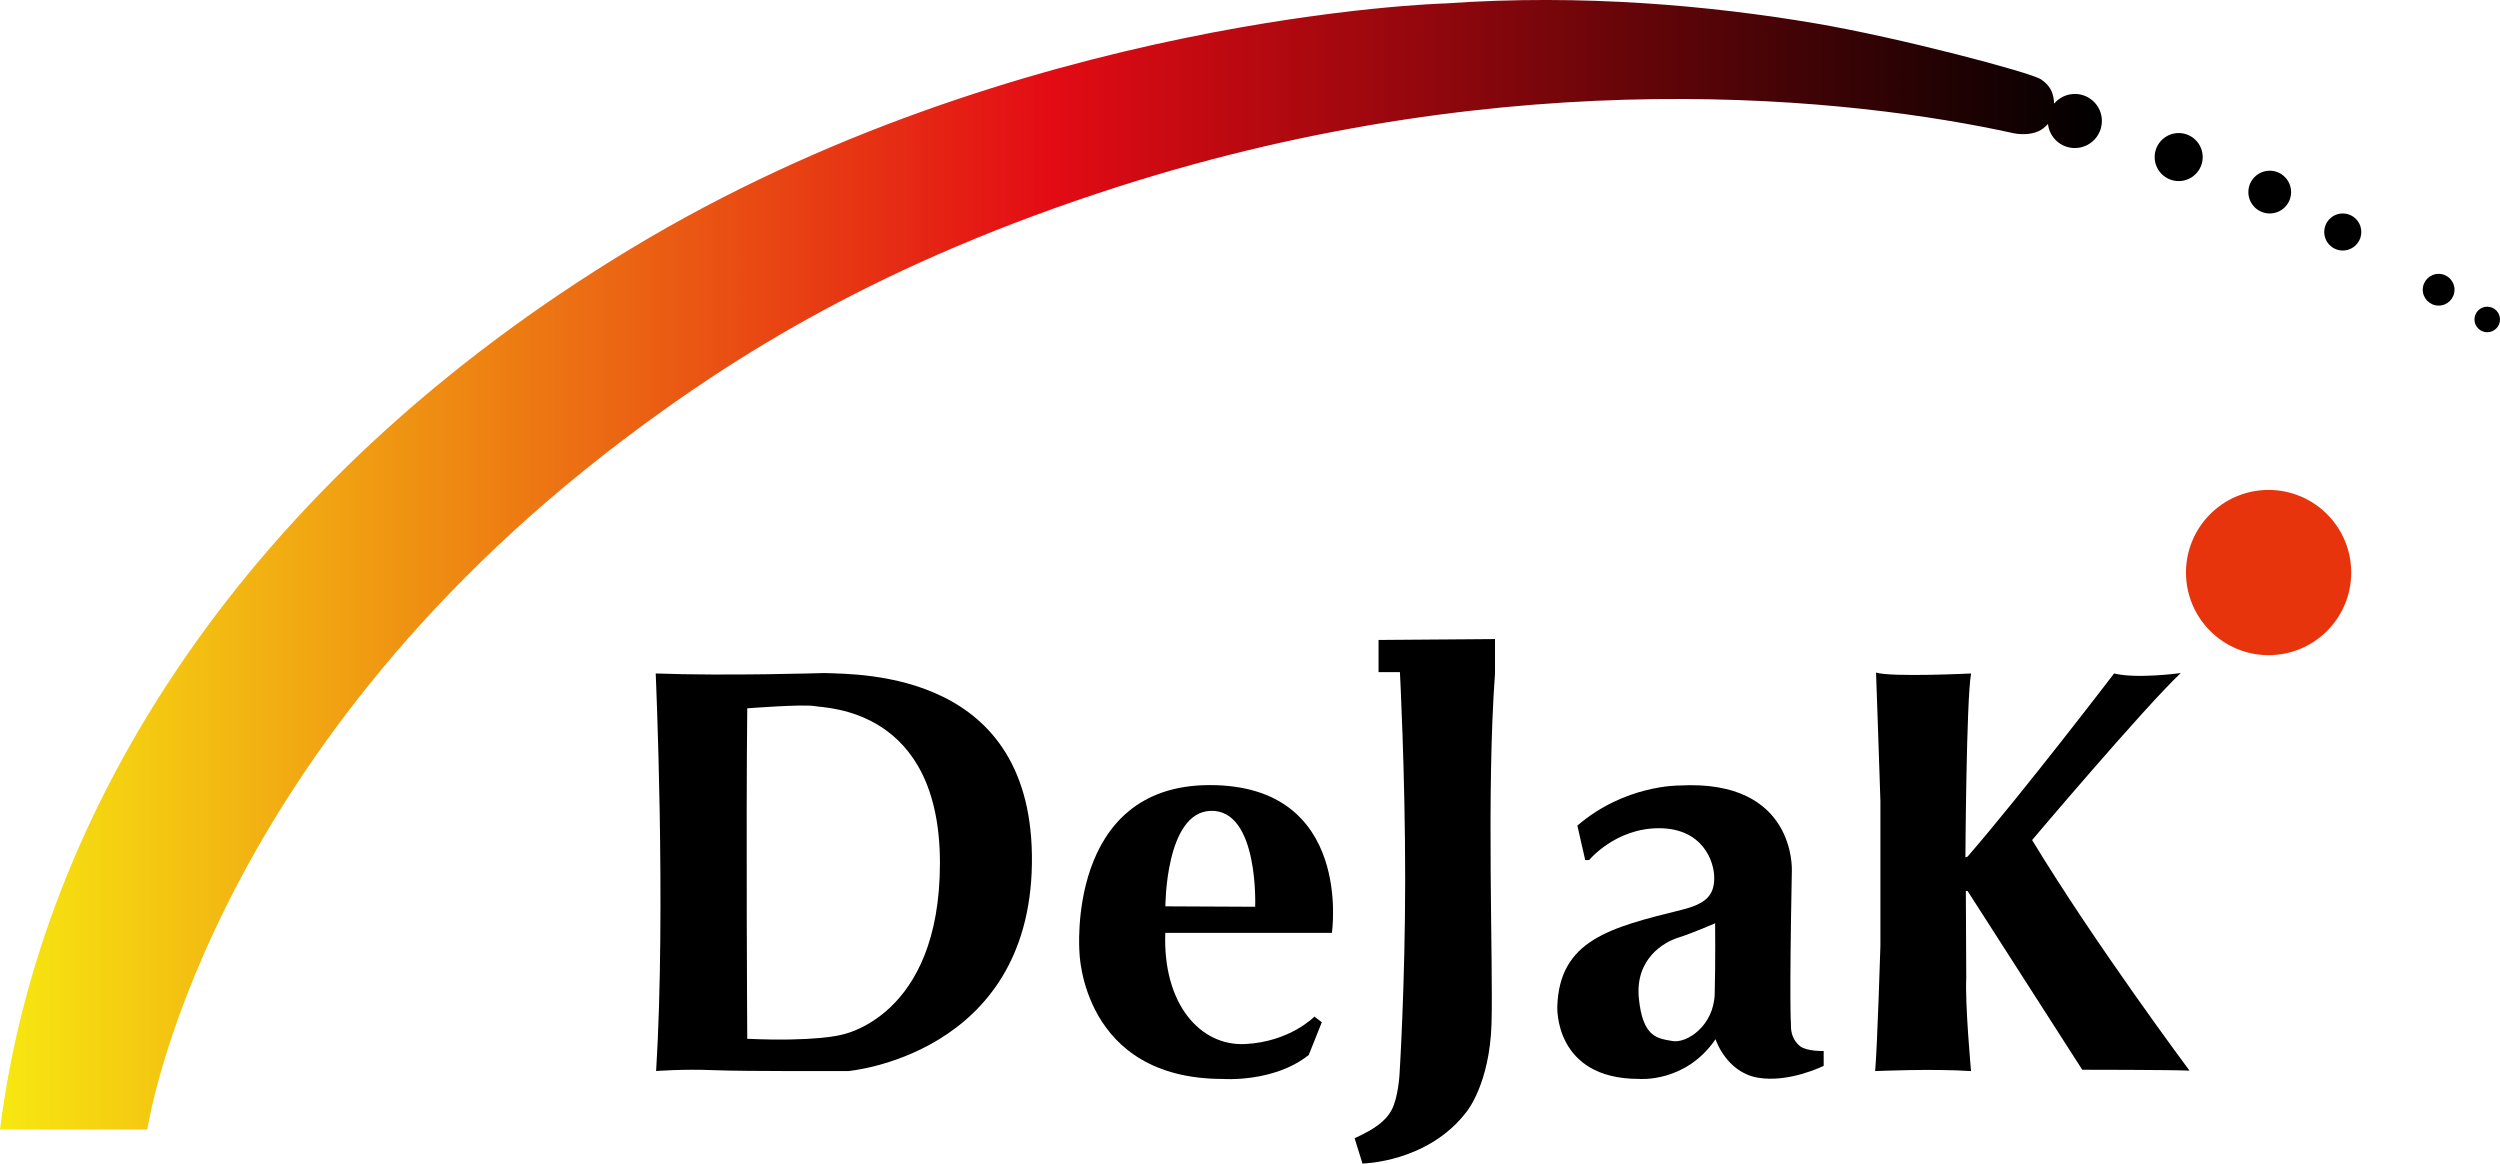 <?xml version="1.0" encoding="UTF-8"?>
<svg id="_レイヤー_1" data-name="レイヤー 1" xmlns="http://www.w3.org/2000/svg" xmlns:xlink="http://www.w3.org/1999/xlink" viewBox="0 0 595.28 277.05">
  <defs>
    <style>
      .cls-1 {
        fill: url(#_新規グラデーションスウォッチ_2);
      }

      .cls-2 {
        fill: #e7340c;
      }
    </style>
    <linearGradient id="_新規グラデーションスウォッチ_2" data-name="新規グラデーションスウォッチ 2" x1="0" y1="134.48" x2="500.48" y2="134.48" gradientUnits="userSpaceOnUse">
      <stop offset="0" stop-color="#f7e811"/>
      <stop offset=".5" stop-color="#e30b14"/>
      <stop offset="1" stop-color="#000"/>
    </linearGradient>
  </defs>
  <path class="cls-1" d="M500.48,28.81c0,3.55-2.88,6.44-6.44,6.44-3.31,0-6.04-2.5-6.39-5.72-.18.18-.36.36-.58.56-2.7,2.7-7.47,1.66-7.47,1.66-38.12-8.4-118.75-17.55-213.22,12.66-56.47,18.06-91.8,40.46-118.24,60.52-100.18,75.99-113.05,164.02-113.05,164.02H0C9.55,192.96,58.14,114.79,150.32,59.15,242.5,3.51,344.24.81,344.24.81c32.6-2.28,63.09.53,87.94,4.74,20.23,3.43,51.36,11.72,53.76,13.32,2.79,1.86,3.05,3.97,3.17,5.81,1.18-1.41,2.95-2.31,4.94-2.31,3.55,0,6.44,2.88,6.44,6.44Z"/>
  <circle cx="518.77" cy="37.4" r="5.72"/>
  <circle cx="540.45" cy="45.74" r="5.09"/>
  <circle cx="557.84" cy="55.24" r="4.41"/>
  <circle cx="580.67" cy="68.99" r="3.78"/>
  <circle cx="592.24" cy="76.07" r="3.04"/>
  <path d="M196.2,160.26c-.15,0-23.15.73-40.07.1,0,0,2.49,55.85.1,94.67,0,0,6.23-.52,13.7-.21,7.47.31,32.08.21,32.08.21,0,0,43.08-3.74,43.7-49.41.62-45.68-40.49-45.05-49.52-45.36ZM200.25,246.42s-6.02,1.66-22.32.93c0,0-.31-50.66,0-78.69,0,0,13.39-1.04,16.09-.52,2.7.52,29.79.42,29.79,37.37s-23.56,40.9-23.56,40.9Z"/>
  <path d="M317.14,222.13s5.19-35.19-29.07-35.19-31.04,39.76-31.04,39.76c0,0,.52,30.21,34.15,30.21,0,0,12.15.93,20.45-5.71l3.11-7.79-1.76-1.35s-5.81,6.02-16.51,6.54-19.62-9.55-19-26.47h39.66ZM288.28,193.07c11.52-.31,10.59,22.84,10.59,22.84,0,0-21.49-.1-21.38-.1,0,0,0-22.44,10.8-22.73Z"/>
  <path d="M328.25,152.37v7.68h5.09s1.25,23.98,1.25,49.21-1.35,46.61-1.35,46.61c0,0-.31,5.5-1.87,8.41-1.56,2.91-4.36,4.67-8.82,6.75l1.87,6.02s15.57-.21,24.81-12.35c0,0,5.5-6.64,5.92-20.97s-1.25-55.23.83-83.36v-8.2l-27.72.21Z"/>
  <path d="M428.63,249.12c-1.56-1.25-2.28-3.11-2.18-5.19,0,0-.42-4.26.21-36.54,0,0,1.14-21.9-26.78-20.35,0,0-12.98-.21-24.29,9.55l1.87,8.2h.93s6.23-7.58,16.61-7.58,13.18,7.79,13.18,11.83-1.84,6.13-7.68,7.58c-17.23,4.26-29.17,7.27-29.69,23.05,0,0-.83,17.23,19.41,17.23,0,0,11.11,1.04,18.27-9.45,0,0,2.49,7.79,9.97,9.14,7.47,1.35,15.78-2.8,15.78-2.8v-3.53s-4.05.1-5.61-1.14ZM408.29,236.67c-.21,7.58-6.64,11.83-10.07,11.21-3.43-.62-7.06-.73-7.99-10.17-.93-9.45,6.02-13.39,9.34-14.43s8.82-3.43,8.82-3.43c0,0,.1,9.24-.1,16.82Z"/>
  <path d="M446.49,255.04s13.7-.62,22.84,0c0,0-1.45-15.78-1.14-22.22l-.1-20.66h.42l27.3,42.56s20.97,0,25.54.21c0,0-22.53-30.21-37.48-54.91,0,0,26.78-31.66,35.4-39.76,0,0-10.38,1.45-15.88.1,0,0-21.49,28.13-34.88,43.6l-.52.21s.21-37.58,1.35-43.81c0,0-18.89.93-22.63-.21,0,0,.83,23.67,1.04,30.62v34.46s-.73,23.88-1.25,29.79Z"/>
  <circle class="cls-2" cx="540.18" cy="136.33" r="19.67"/>
</svg>
